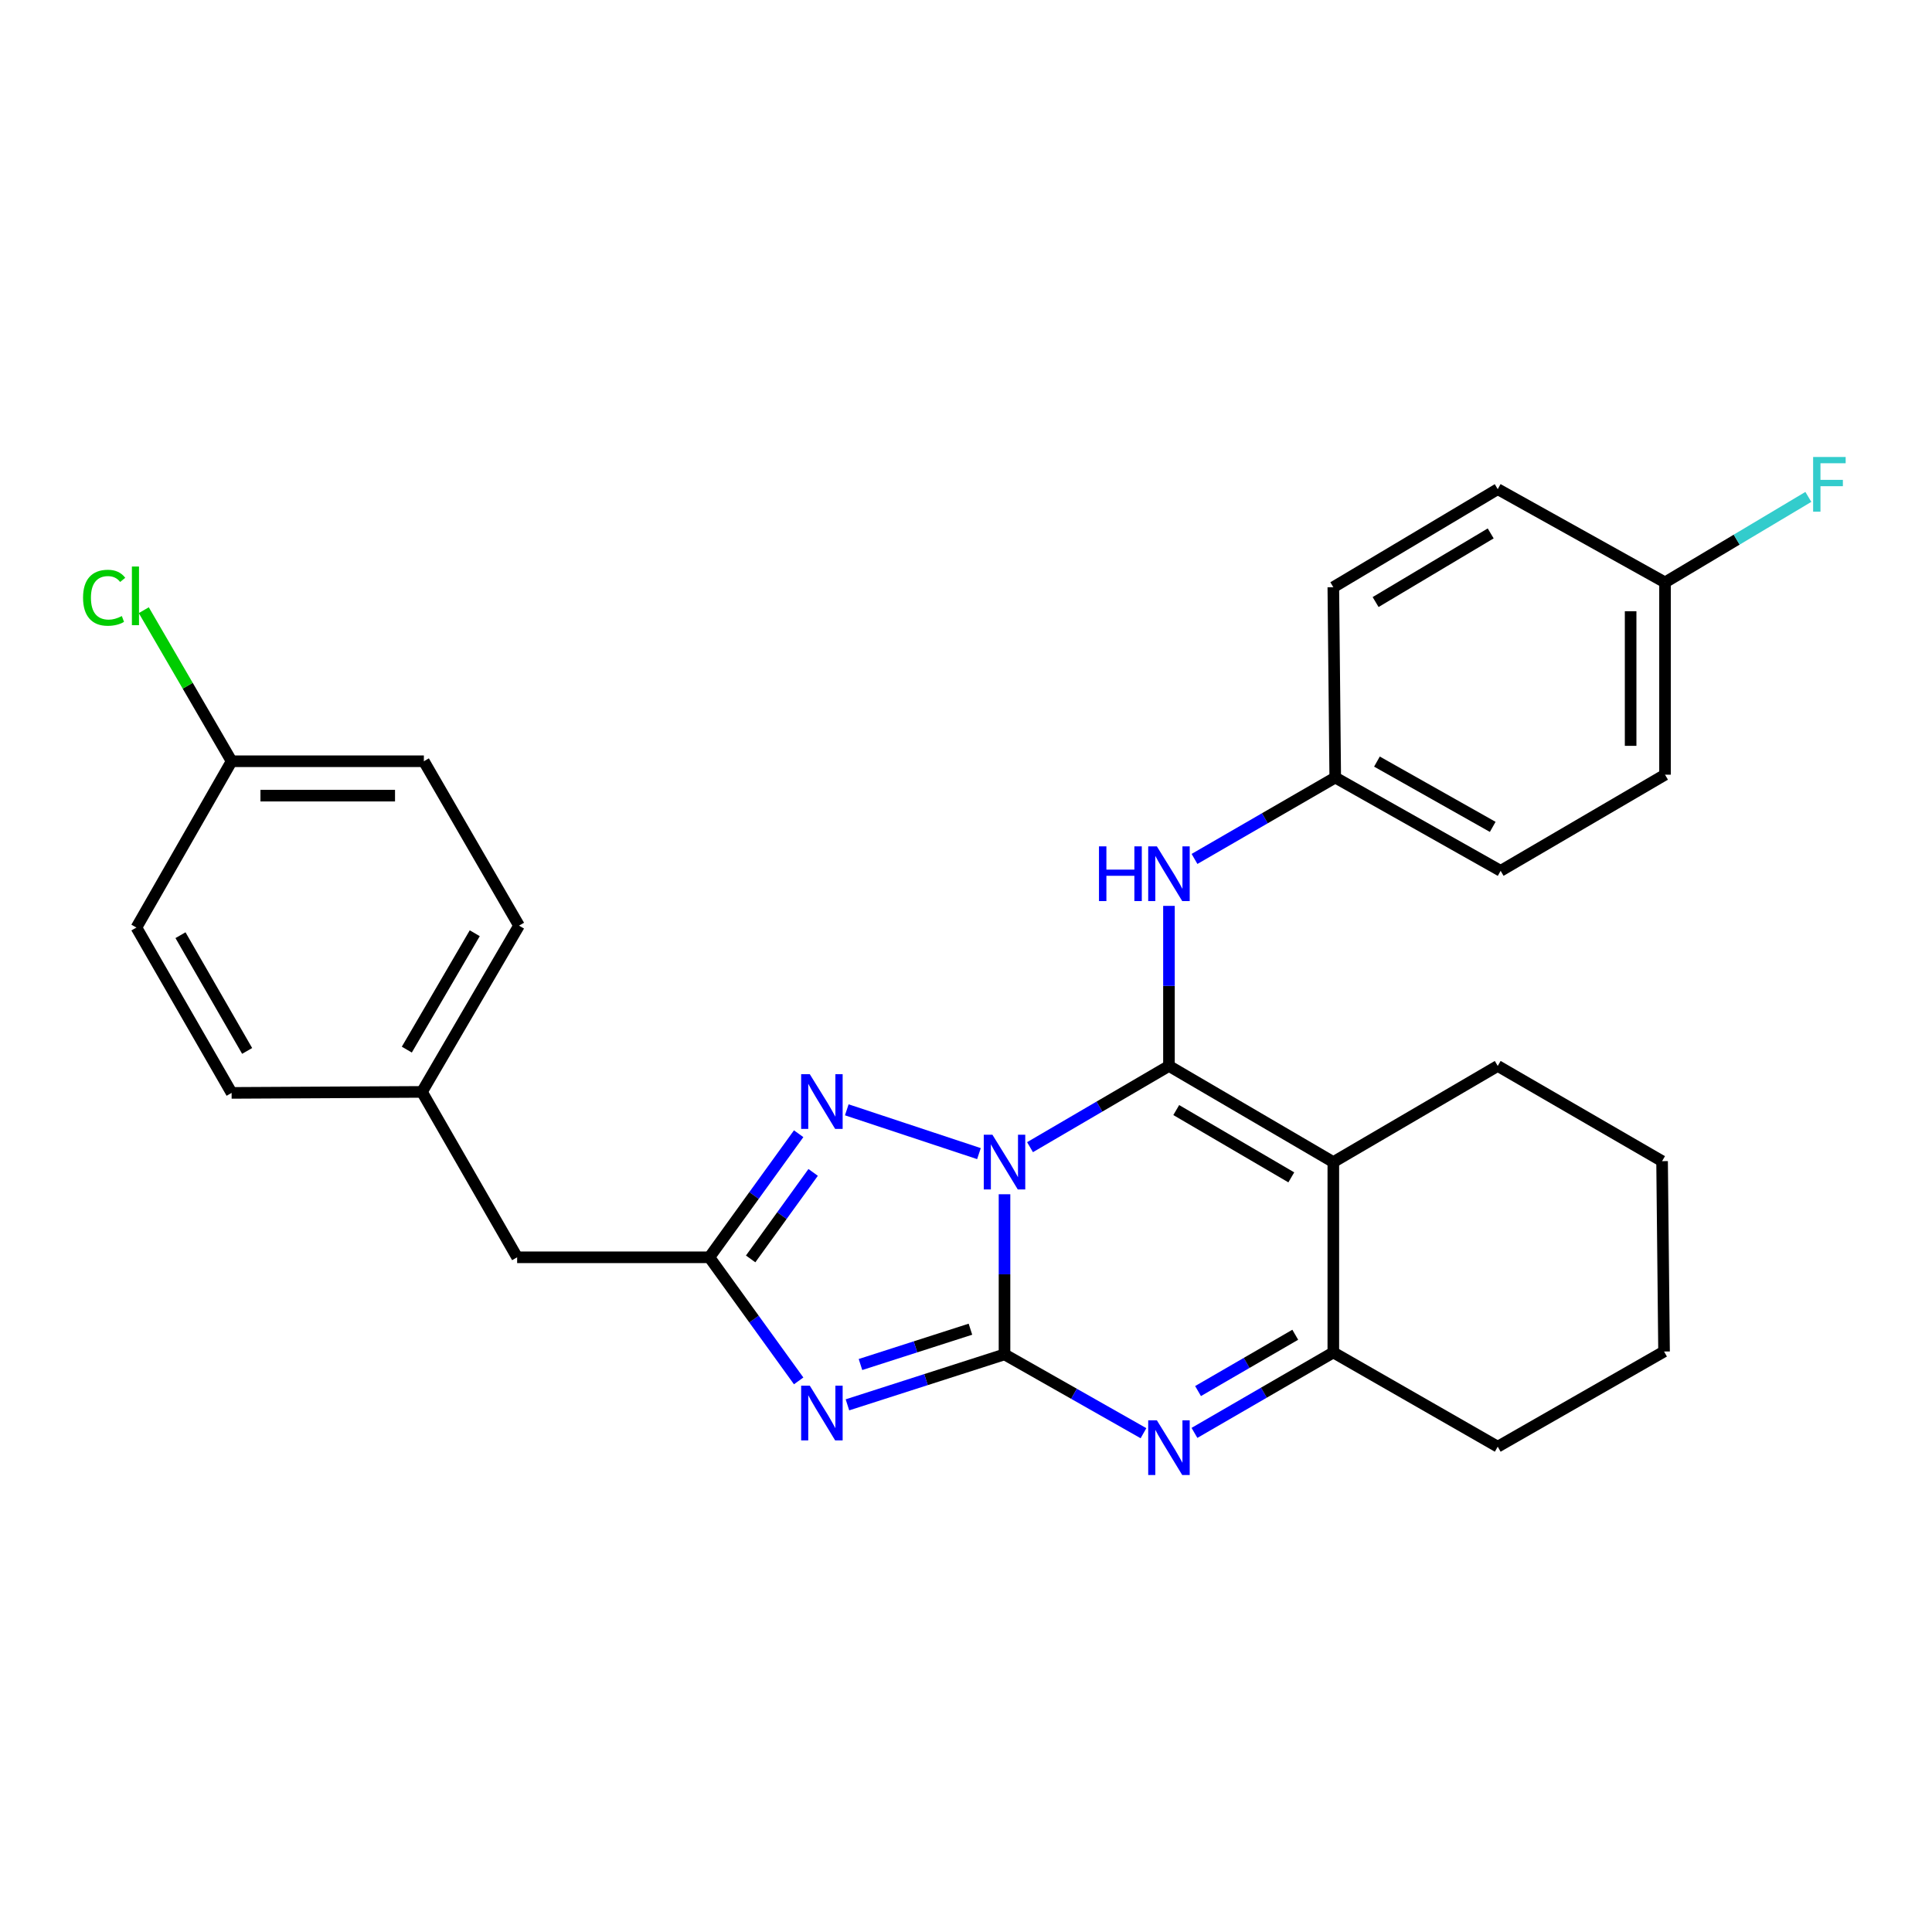 <?xml version='1.0' encoding='iso-8859-1'?>
<svg version='1.1' baseProfile='full'
              xmlns='http://www.w3.org/2000/svg'
                      xmlns:rdkit='http://www.rdkit.org/xml'
                      xmlns:xlink='http://www.w3.org/1999/xlink'
                  xml:space='preserve'
width='1000px' height='1000px' viewBox='0 0 1000 1000'>
<!-- END OF HEADER -->
<rect style='opacity:1.0;fill:#FFFFFF;stroke:none' width='1000' height='1000' x='0' y='0'> </rect>
<path class='bond-0' d='M 519.934,618.145 L 519.934,659.585' style='fill:none;fill-rule:evenodd;stroke:#0000FF;stroke-width:6px;stroke-linecap:butt;stroke-linejoin:miter;stroke-opacity:1' />
<path class='bond-0' d='M 519.934,659.585 L 519.934,701.025' style='fill:none;fill-rule:evenodd;stroke:#000000;stroke-width:6px;stroke-linecap:butt;stroke-linejoin:miter;stroke-opacity:1' />
<path class='bond-1' d='M 533.139,593.776 L 569.095,572.754' style='fill:none;fill-rule:evenodd;stroke:#0000FF;stroke-width:6px;stroke-linecap:butt;stroke-linejoin:miter;stroke-opacity:1' />
<path class='bond-1' d='M 569.095,572.754 L 605.051,551.733' style='fill:none;fill-rule:evenodd;stroke:#000000;stroke-width:6px;stroke-linecap:butt;stroke-linejoin:miter;stroke-opacity:1' />
<path class='bond-5' d='M 506.705,597.112 L 438.292,574.439' style='fill:none;fill-rule:evenodd;stroke:#0000FF;stroke-width:6px;stroke-linecap:butt;stroke-linejoin:miter;stroke-opacity:1' />
<path class='bond-2' d='M 519.934,701.025 L 479.284,714.085' style='fill:none;fill-rule:evenodd;stroke:#000000;stroke-width:6px;stroke-linecap:butt;stroke-linejoin:miter;stroke-opacity:1' />
<path class='bond-2' d='M 479.284,714.085 L 438.633,727.144' style='fill:none;fill-rule:evenodd;stroke:#0000FF;stroke-width:6px;stroke-linecap:butt;stroke-linejoin:miter;stroke-opacity:1' />
<path class='bond-2' d='M 502.293,687.992 L 473.838,697.133' style='fill:none;fill-rule:evenodd;stroke:#000000;stroke-width:6px;stroke-linecap:butt;stroke-linejoin:miter;stroke-opacity:1' />
<path class='bond-2' d='M 473.838,697.133 L 445.382,706.275' style='fill:none;fill-rule:evenodd;stroke:#0000FF;stroke-width:6px;stroke-linecap:butt;stroke-linejoin:miter;stroke-opacity:1' />
<path class='bond-4' d='M 519.934,701.025 L 555.899,721.425' style='fill:none;fill-rule:evenodd;stroke:#000000;stroke-width:6px;stroke-linecap:butt;stroke-linejoin:miter;stroke-opacity:1' />
<path class='bond-4' d='M 555.899,721.425 L 591.864,741.826' style='fill:none;fill-rule:evenodd;stroke:#0000FF;stroke-width:6px;stroke-linecap:butt;stroke-linejoin:miter;stroke-opacity:1' />
<path class='bond-3' d='M 605.051,551.733 L 690.127,601.497' style='fill:none;fill-rule:evenodd;stroke:#000000;stroke-width:6px;stroke-linecap:butt;stroke-linejoin:miter;stroke-opacity:1' />
<path class='bond-3' d='M 608.823,574.566 L 668.376,609.401' style='fill:none;fill-rule:evenodd;stroke:#000000;stroke-width:6px;stroke-linecap:butt;stroke-linejoin:miter;stroke-opacity:1' />
<path class='bond-8' d='M 605.051,551.733 L 605.051,510.307' style='fill:none;fill-rule:evenodd;stroke:#000000;stroke-width:6px;stroke-linecap:butt;stroke-linejoin:miter;stroke-opacity:1' />
<path class='bond-8' d='M 605.051,510.307 L 605.051,468.881' style='fill:none;fill-rule:evenodd;stroke:#0000FF;stroke-width:6px;stroke-linecap:butt;stroke-linejoin:miter;stroke-opacity:1' />
<path class='bond-28' d='M 413.385,714.746 L 390.277,682.761' style='fill:none;fill-rule:evenodd;stroke:#0000FF;stroke-width:6px;stroke-linecap:butt;stroke-linejoin:miter;stroke-opacity:1' />
<path class='bond-28' d='M 390.277,682.761 L 367.17,650.776' style='fill:none;fill-rule:evenodd;stroke:#000000;stroke-width:6px;stroke-linecap:butt;stroke-linejoin:miter;stroke-opacity:1' />
<path class='bond-7' d='M 690.127,601.497 L 690.127,700.026' style='fill:none;fill-rule:evenodd;stroke:#000000;stroke-width:6px;stroke-linecap:butt;stroke-linejoin:miter;stroke-opacity:1' />
<path class='bond-11' d='M 690.127,601.497 L 775.224,551.733' style='fill:none;fill-rule:evenodd;stroke:#000000;stroke-width:6px;stroke-linecap:butt;stroke-linejoin:miter;stroke-opacity:1' />
<path class='bond-29' d='M 618.249,741.661 L 654.188,720.843' style='fill:none;fill-rule:evenodd;stroke:#0000FF;stroke-width:6px;stroke-linecap:butt;stroke-linejoin:miter;stroke-opacity:1' />
<path class='bond-29' d='M 654.188,720.843 L 690.127,700.026' style='fill:none;fill-rule:evenodd;stroke:#000000;stroke-width:6px;stroke-linecap:butt;stroke-linejoin:miter;stroke-opacity:1' />
<path class='bond-29' d='M 620.106,720.009 L 645.264,705.437' style='fill:none;fill-rule:evenodd;stroke:#0000FF;stroke-width:6px;stroke-linecap:butt;stroke-linejoin:miter;stroke-opacity:1' />
<path class='bond-29' d='M 645.264,705.437 L 670.422,690.865' style='fill:none;fill-rule:evenodd;stroke:#000000;stroke-width:6px;stroke-linecap:butt;stroke-linejoin:miter;stroke-opacity:1' />
<path class='bond-6' d='M 413.383,586.816 L 390.277,618.796' style='fill:none;fill-rule:evenodd;stroke:#0000FF;stroke-width:6px;stroke-linecap:butt;stroke-linejoin:miter;stroke-opacity:1' />
<path class='bond-6' d='M 390.277,618.796 L 367.17,650.776' style='fill:none;fill-rule:evenodd;stroke:#000000;stroke-width:6px;stroke-linecap:butt;stroke-linejoin:miter;stroke-opacity:1' />
<path class='bond-6' d='M 420.883,606.838 L 404.708,629.224' style='fill:none;fill-rule:evenodd;stroke:#0000FF;stroke-width:6px;stroke-linecap:butt;stroke-linejoin:miter;stroke-opacity:1' />
<path class='bond-6' d='M 404.708,629.224 L 388.534,651.61' style='fill:none;fill-rule:evenodd;stroke:#000000;stroke-width:6px;stroke-linecap:butt;stroke-linejoin:miter;stroke-opacity:1' />
<path class='bond-9' d='M 367.17,650.776 L 267.671,650.776' style='fill:none;fill-rule:evenodd;stroke:#000000;stroke-width:6px;stroke-linecap:butt;stroke-linejoin:miter;stroke-opacity:1' />
<path class='bond-20' d='M 690.127,700.026 L 775.224,748.801' style='fill:none;fill-rule:evenodd;stroke:#000000;stroke-width:6px;stroke-linecap:butt;stroke-linejoin:miter;stroke-opacity:1' />
<path class='bond-10' d='M 618.276,444.585 L 654.696,423.523' style='fill:none;fill-rule:evenodd;stroke:#0000FF;stroke-width:6px;stroke-linecap:butt;stroke-linejoin:miter;stroke-opacity:1' />
<path class='bond-10' d='M 654.696,423.523 L 691.117,402.46' style='fill:none;fill-rule:evenodd;stroke:#000000;stroke-width:6px;stroke-linecap:butt;stroke-linejoin:miter;stroke-opacity:1' />
<path class='bond-12' d='M 267.671,650.776 L 218.411,565.165' style='fill:none;fill-rule:evenodd;stroke:#000000;stroke-width:6px;stroke-linecap:butt;stroke-linejoin:miter;stroke-opacity:1' />
<path class='bond-17' d='M 691.117,402.46 L 690.127,303.94' style='fill:none;fill-rule:evenodd;stroke:#000000;stroke-width:6px;stroke-linecap:butt;stroke-linejoin:miter;stroke-opacity:1' />
<path class='bond-18' d='M 691.117,402.46 L 776.728,450.74' style='fill:none;fill-rule:evenodd;stroke:#000000;stroke-width:6px;stroke-linecap:butt;stroke-linejoin:miter;stroke-opacity:1' />
<path class='bond-18' d='M 712.704,394.193 L 772.632,427.99' style='fill:none;fill-rule:evenodd;stroke:#000000;stroke-width:6px;stroke-linecap:butt;stroke-linejoin:miter;stroke-opacity:1' />
<path class='bond-26' d='M 775.224,551.733 L 860.291,601.012' style='fill:none;fill-rule:evenodd;stroke:#000000;stroke-width:6px;stroke-linecap:butt;stroke-linejoin:miter;stroke-opacity:1' />
<path class='bond-24' d='M 218.411,565.165 L 119.882,565.68' style='fill:none;fill-rule:evenodd;stroke:#000000;stroke-width:6px;stroke-linecap:butt;stroke-linejoin:miter;stroke-opacity:1' />
<path class='bond-25' d='M 218.411,565.165 L 268.64,479.109' style='fill:none;fill-rule:evenodd;stroke:#000000;stroke-width:6px;stroke-linecap:butt;stroke-linejoin:miter;stroke-opacity:1' />
<path class='bond-25' d='M 210.569,543.282 L 245.729,483.042' style='fill:none;fill-rule:evenodd;stroke:#000000;stroke-width:6px;stroke-linecap:butt;stroke-linejoin:miter;stroke-opacity:1' />
<path class='bond-13' d='M 861.814,301.448 L 861.814,400.976' style='fill:none;fill-rule:evenodd;stroke:#000000;stroke-width:6px;stroke-linecap:butt;stroke-linejoin:miter;stroke-opacity:1' />
<path class='bond-13' d='M 844.01,316.377 L 844.01,386.047' style='fill:none;fill-rule:evenodd;stroke:#000000;stroke-width:6px;stroke-linecap:butt;stroke-linejoin:miter;stroke-opacity:1' />
<path class='bond-16' d='M 861.814,301.448 L 898.904,279.321' style='fill:none;fill-rule:evenodd;stroke:#000000;stroke-width:6px;stroke-linecap:butt;stroke-linejoin:miter;stroke-opacity:1' />
<path class='bond-16' d='M 898.904,279.321 L 935.995,257.195' style='fill:none;fill-rule:evenodd;stroke:#33CCCC;stroke-width:6px;stroke-linecap:butt;stroke-linejoin:miter;stroke-opacity:1' />
<path class='bond-30' d='M 861.814,301.448 L 775.224,253.187' style='fill:none;fill-rule:evenodd;stroke:#000000;stroke-width:6px;stroke-linecap:butt;stroke-linejoin:miter;stroke-opacity:1' />
<path class='bond-14' d='M 119.882,394.022 L 219.391,394.022' style='fill:none;fill-rule:evenodd;stroke:#000000;stroke-width:6px;stroke-linecap:butt;stroke-linejoin:miter;stroke-opacity:1' />
<path class='bond-14' d='M 134.808,411.827 L 204.464,411.827' style='fill:none;fill-rule:evenodd;stroke:#000000;stroke-width:6px;stroke-linecap:butt;stroke-linejoin:miter;stroke-opacity:1' />
<path class='bond-15' d='M 119.882,394.022 L 97.153,354.928' style='fill:none;fill-rule:evenodd;stroke:#000000;stroke-width:6px;stroke-linecap:butt;stroke-linejoin:miter;stroke-opacity:1' />
<path class='bond-15' d='M 97.153,354.928 L 74.424,315.834' style='fill:none;fill-rule:evenodd;stroke:#00CC00;stroke-width:6px;stroke-linecap:butt;stroke-linejoin:miter;stroke-opacity:1' />
<path class='bond-32' d='M 119.882,394.022 L 70.603,480.098' style='fill:none;fill-rule:evenodd;stroke:#000000;stroke-width:6px;stroke-linecap:butt;stroke-linejoin:miter;stroke-opacity:1' />
<path class='bond-23' d='M 690.127,303.94 L 775.224,253.187' style='fill:none;fill-rule:evenodd;stroke:#000000;stroke-width:6px;stroke-linecap:butt;stroke-linejoin:miter;stroke-opacity:1' />
<path class='bond-23' d='M 712.012,311.619 L 771.58,276.092' style='fill:none;fill-rule:evenodd;stroke:#000000;stroke-width:6px;stroke-linecap:butt;stroke-linejoin:miter;stroke-opacity:1' />
<path class='bond-22' d='M 776.728,450.74 L 861.814,400.976' style='fill:none;fill-rule:evenodd;stroke:#000000;stroke-width:6px;stroke-linecap:butt;stroke-linejoin:miter;stroke-opacity:1' />
<path class='bond-19' d='M 219.391,394.022 L 268.64,479.109' style='fill:none;fill-rule:evenodd;stroke:#000000;stroke-width:6px;stroke-linecap:butt;stroke-linejoin:miter;stroke-opacity:1' />
<path class='bond-31' d='M 775.224,748.801 L 861.31,699.541' style='fill:none;fill-rule:evenodd;stroke:#000000;stroke-width:6px;stroke-linecap:butt;stroke-linejoin:miter;stroke-opacity:1' />
<path class='bond-21' d='M 70.603,480.098 L 119.882,565.68' style='fill:none;fill-rule:evenodd;stroke:#000000;stroke-width:6px;stroke-linecap:butt;stroke-linejoin:miter;stroke-opacity:1' />
<path class='bond-21' d='M 93.424,484.051 L 127.92,543.958' style='fill:none;fill-rule:evenodd;stroke:#000000;stroke-width:6px;stroke-linecap:butt;stroke-linejoin:miter;stroke-opacity:1' />
<path class='bond-27' d='M 860.291,601.012 L 861.31,699.541' style='fill:none;fill-rule:evenodd;stroke:#000000;stroke-width:6px;stroke-linecap:butt;stroke-linejoin:miter;stroke-opacity:1' />
<path  class='atom-0' d='M 513.674 587.337
L 522.954 602.337
Q 523.874 603.817, 525.354 606.497
Q 526.834 609.177, 526.914 609.337
L 526.914 587.337
L 530.674 587.337
L 530.674 615.657
L 526.794 615.657
L 516.834 599.257
Q 515.674 597.337, 514.434 595.137
Q 513.234 592.937, 512.874 592.257
L 512.874 615.657
L 509.194 615.657
L 509.194 587.337
L 513.674 587.337
' fill='#0000FF'/>
<path  class='atom-3' d='M 419.151 717.232
L 428.431 732.232
Q 429.351 733.712, 430.831 736.392
Q 432.311 739.072, 432.391 739.232
L 432.391 717.232
L 436.151 717.232
L 436.151 745.552
L 432.271 745.552
L 422.311 729.152
Q 421.151 727.232, 419.911 725.032
Q 418.711 722.832, 418.351 722.152
L 418.351 745.552
L 414.671 745.552
L 414.671 717.232
L 419.151 717.232
' fill='#0000FF'/>
<path  class='atom-5' d='M 598.791 735.146
L 608.071 750.146
Q 608.991 751.626, 610.471 754.306
Q 611.951 756.986, 612.031 757.146
L 612.031 735.146
L 615.791 735.146
L 615.791 763.466
L 611.911 763.466
L 601.951 747.066
Q 600.791 745.146, 599.551 742.946
Q 598.351 740.746, 597.991 740.066
L 597.991 763.466
L 594.311 763.466
L 594.311 735.146
L 598.791 735.146
' fill='#0000FF'/>
<path  class='atom-6' d='M 419.151 556.01
L 428.431 571.01
Q 429.351 572.49, 430.831 575.17
Q 432.311 577.85, 432.391 578.01
L 432.391 556.01
L 436.151 556.01
L 436.151 584.33
L 432.271 584.33
L 422.311 567.93
Q 421.151 566.01, 419.911 563.81
Q 418.711 561.61, 418.351 560.93
L 418.351 584.33
L 414.671 584.33
L 414.671 556.01
L 419.151 556.01
' fill='#0000FF'/>
<path  class='atom-9' d='M 568.831 438.074
L 572.671 438.074
L 572.671 450.114
L 587.151 450.114
L 587.151 438.074
L 590.991 438.074
L 590.991 466.394
L 587.151 466.394
L 587.151 453.314
L 572.671 453.314
L 572.671 466.394
L 568.831 466.394
L 568.831 438.074
' fill='#0000FF'/>
<path  class='atom-9' d='M 598.791 438.074
L 608.071 453.074
Q 608.991 454.554, 610.471 457.234
Q 611.951 459.914, 612.031 460.074
L 612.031 438.074
L 615.791 438.074
L 615.791 466.394
L 611.911 466.394
L 601.951 449.994
Q 600.791 448.074, 599.551 445.874
Q 598.351 443.674, 597.991 442.994
L 597.991 466.394
L 594.311 466.394
L 594.311 438.074
L 598.791 438.074
' fill='#0000FF'/>
<path  class='atom-16' d='M 42.988 309.391
Q 42.988 302.351, 46.268 298.671
Q 49.588 294.951, 55.868 294.951
Q 61.708 294.951, 64.828 299.071
L 62.188 301.231
Q 59.908 298.231, 55.868 298.231
Q 51.588 298.231, 49.308 301.111
Q 47.068 303.951, 47.068 309.391
Q 47.068 314.991, 49.388 317.871
Q 51.748 320.751, 56.308 320.751
Q 59.428 320.751, 63.068 318.871
L 64.188 321.871
Q 62.708 322.831, 60.468 323.391
Q 58.228 323.951, 55.748 323.951
Q 49.588 323.951, 46.268 320.191
Q 42.988 316.431, 42.988 309.391
' fill='#00CC00'/>
<path  class='atom-16' d='M 68.268 293.231
L 71.948 293.231
L 71.948 323.591
L 68.268 323.591
L 68.268 293.231
' fill='#00CC00'/>
<path  class='atom-17' d='M 938.471 236.534
L 955.311 236.534
L 955.311 239.774
L 942.271 239.774
L 942.271 248.374
L 953.871 248.374
L 953.871 251.654
L 942.271 251.654
L 942.271 264.854
L 938.471 264.854
L 938.471 236.534
' fill='#33CCCC'/>
</svg>
